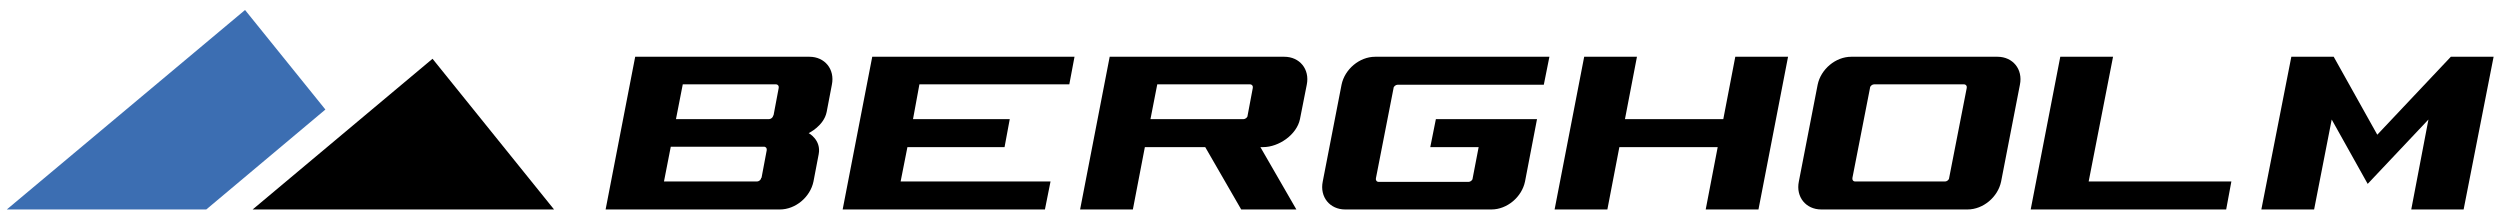 <?xml version="1.0" encoding="UTF-8"?>
<svg id="Lager_1" data-name="Lager 1" xmlns="http://www.w3.org/2000/svg" version="1.1" viewBox="0 0 625.4 54.8">
  <defs>
    <style>
      .cls-1 {
        fill: #000;
      }

      .cls-1, .cls-2 {
        stroke-width: 0px;
      }

      .cls-2 {
        fill: #3c6eb2;
      }
    </style>
  </defs>
  <g>
    <polygon class="cls-1" points="613.1 14.2 594.7 33.7 583.8 14.2 573.2 14.2 565.7 52.4 578.9 52.4 583.3 29.9 592.3 46 592.3 46 592.3 46 592.3 46 592.3 46 607.5 29.9 603.2 52.4 616.3 52.4 623.8 14.2 613.1 14.2"/>
    <path class="cls-1" d="M321.2,14.2h-43.6l-7.4,38.2h13.2l3-15.6h15.1l9,15.6h13.8l-9-15.6h.7c3.9,0,8.4-3.1,9.2-7l1.7-8.6c.8-3.9-1.8-7-5.6-7ZM289.4,21.1h23.3c.5,0,.8.4.7.9l-1.3,6.9c0,.5-.6.9-1,.9h-23.3l1.7-8.7Z"/>
    <path class="cls-1" d="M202.5,14.2h-43.6l-7.4,38.2h43.6c3.9,0,7.6-3.1,8.4-7l1.3-6.8c.7-3.6-2.5-5.3-2.5-5.3,0,0,3.8-1.8,4.5-5.3l1.3-6.8c.8-3.9-1.8-7-5.6-7ZM190.4,44.5c0,.5-.6.9-1,.9h-23.3l1.7-8.7h23.3c.5,0,.8.4.7.9l-1.3,6.9ZM193.4,28.9c0,.5-.6.9-1,.9h-23.3l1.7-8.7h23.3c.5,0,.8.4.7.9l-1.3,6.9Z"/>
    <polygon class="cls-1" points="528.6 14.2 515.4 14.2 508 52.4 556.9 52.4 558.2 45.4 522.5 45.4 528.6 14.2"/>
    <polygon class="cls-1" points="210.8 52.4 261.4 52.4 262.8 45.4 225.3 45.4 227 36.8 251.3 36.8 252.6 29.8 228.4 29.8 230 21.1 267.5 21.1 268.8 14.2 218.2 14.2 210.8 52.4"/>
    <polygon class="cls-1" points="431.1 29.8 406.5 29.8 409.5 14.2 396.3 14.2 388.9 52.4 402.1 52.4 405.1 36.8 429.7 36.8 426.7 52.4 439.9 52.4 447.3 14.2 434.1 14.2 431.1 29.8"/>
    <path class="cls-1" d="M335.6,21.2l-4.7,24.2c-.8,3.9,1.8,7,5.6,7h36.6c3.9,0,7.6-3.1,8.4-7l3-15.6h-25.3l-1.4,7h12.1l-1.5,7.8c0,.5-.6.9-1,.9h-22.5c-.5,0-.8-.4-.7-.9l4.4-22.5c0-.5.6-.9,1-.9h36.6l1.4-7h-43.6c-3.9,0-7.6,3.1-8.4,7Z"/>
    <path class="cls-1" d="M499.7,14.2h-36.6c-3.9,0-7.6,3.1-8.4,7l-4.7,24.2c-.8,3.9,1.8,7,5.6,7h36.6c3.9,0,7.6-3.1,8.4-7l4.7-24.2c.8-3.9-1.8-7-5.6-7ZM487.6,44.5c0,.5-.6.9-1,.9h-22.5c-.5,0-.8-.4-.7-.9l4.4-22.5c0-.5.6-.9,1-.9h22.5c.5,0,.8.4.7.9l-4.4,22.5Z"/>
  </g>
  <polygon class="cls-1" points="63.2 52.4 138.6 52.4 108.2 14.7 63.2 52.4"/>
  <polygon class="cls-2" points="61.3 2.5 1.7 52.4 51.6 52.4 81.4 27.4 61.3 2.5"/>
</svg>